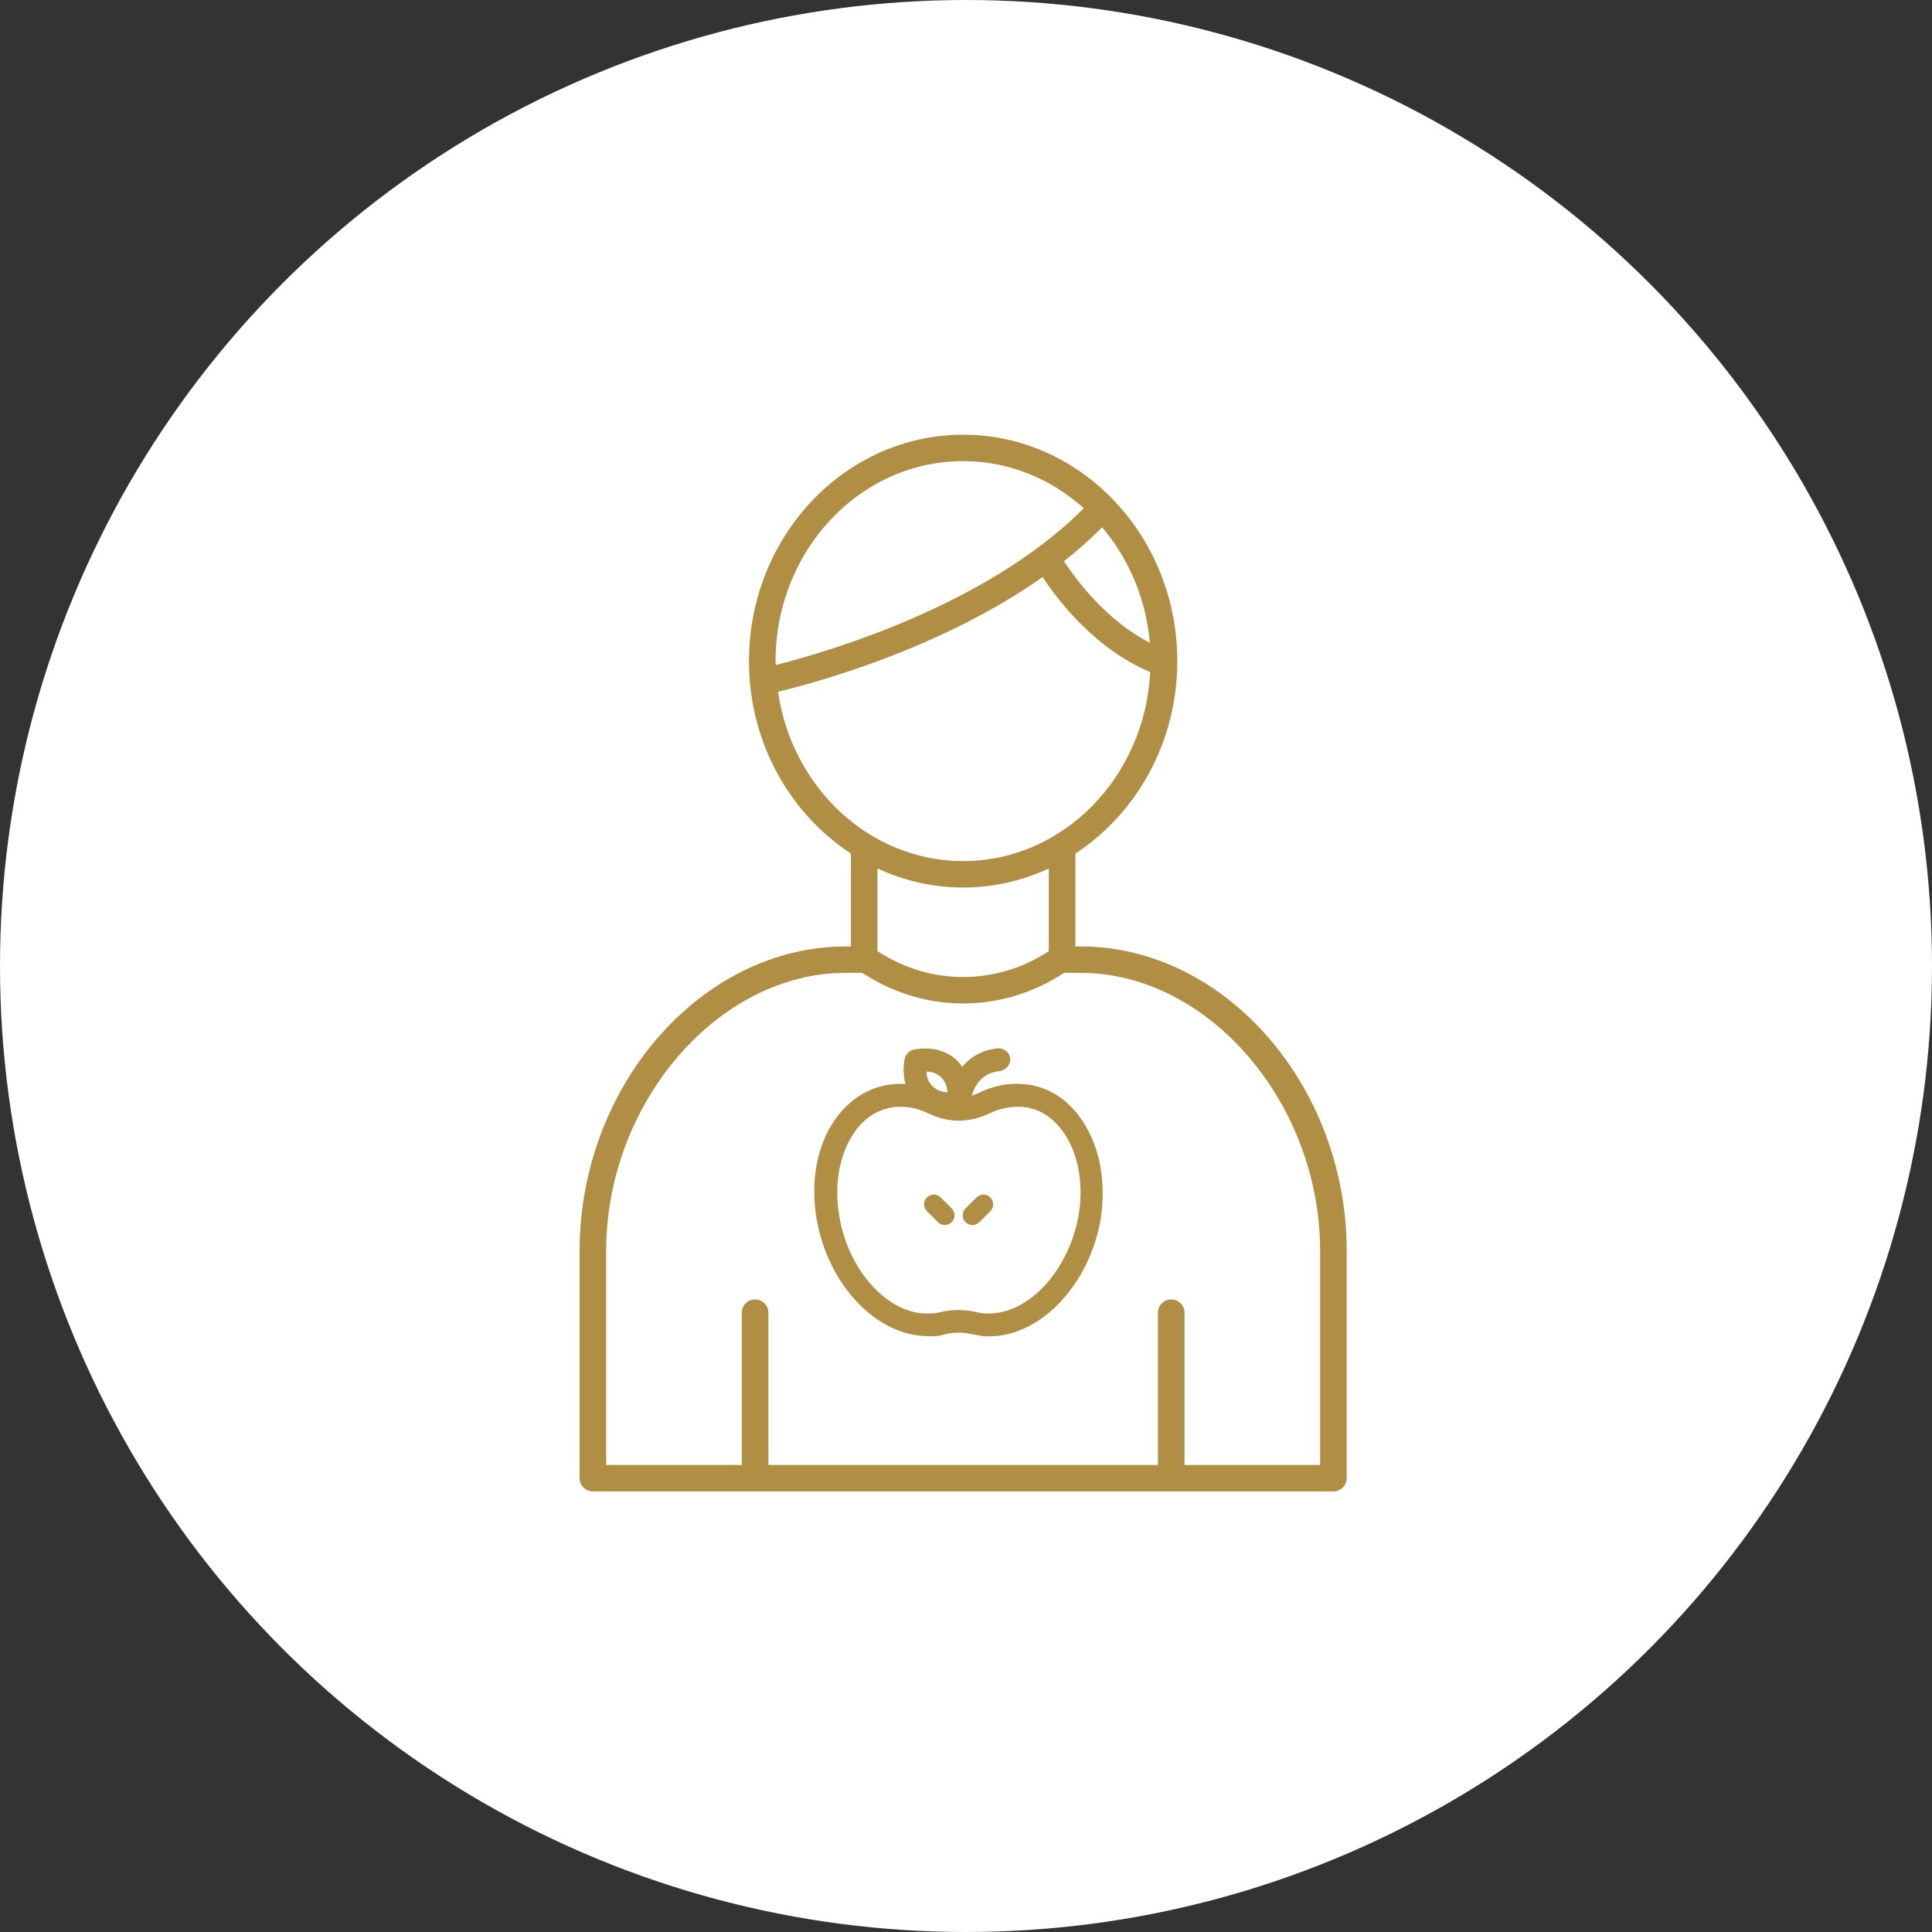 <svg xmlns="http://www.w3.org/2000/svg" width="120" height="120" viewBox="0 0 120 120">
  <rect x="0" y="0" width="120" height="120" fill="#333333" stroke="none"/>
  <g fill="none" fill-rule="evenodd">
    <circle cx="60" cy="60" r="60" fill="#FFF"/>
    <g fill="#B08E43" fill-rule="nonzero" transform="translate(36 27)">
      <path d="M16.53,31.785 C7.571,31.785 0,40.45 0,50.706 L0,64.812 C0,65.266 0.369,65.633 0.825,65.633 L46.82,65.633 C47.276,65.633 47.645,65.266 47.645,64.812 L47.645,50.699 C47.645,40.447 40.077,31.785 31.12,31.785 L30.795,31.785 L30.795,26.016 C34.585,23.535 37.124,19.112 37.124,14.063 C37.124,6.309 31.157,0 23.823,0 C16.488,0 10.521,6.309 10.521,14.063 C10.521,19.112 13.06,23.535 16.851,26.016 L16.851,31.784 L16.53,31.784 L16.53,31.785 Z M45.995,50.699 L45.995,63.991 L37.571,63.991 L37.571,54.532 C37.571,54.078 37.202,53.711 36.745,53.711 C36.289,53.711 35.92,54.078 35.92,54.532 L35.92,63.991 L11.726,63.991 L11.726,54.532 C11.726,54.078 11.357,53.711 10.9,53.711 C10.444,53.711 10.075,54.078 10.075,54.532 L10.075,63.991 L1.65,63.991 L1.65,50.705 C1.65,41.5 8.603,33.425 16.529,33.425 L17.551,33.425 L17.892,33.635 C19.725,34.762 21.775,35.326 23.825,35.326 C25.894,35.326 27.965,34.752 29.807,33.605 L30.096,33.425 L31.118,33.425 C39.044,33.426 45.995,41.498 45.995,50.699 Z M35.419,12.925 C32.709,11.532 30.834,9.003 30.085,7.858 C30.917,7.203 31.713,6.501 32.457,5.753 C34.101,7.692 35.183,10.176 35.419,12.925 Z M23.823,1.641 C26.675,1.641 29.288,2.745 31.316,4.566 C25.263,10.667 15.144,13.562 12.184,14.305 C12.182,14.223 12.172,14.145 12.172,14.063 C12.171,7.213 17.398,1.641 23.823,1.641 Z M12.323,15.965 C14.599,15.422 22.388,13.328 28.758,8.844 C29.708,10.287 32.015,13.304 35.442,14.744 C35.108,21.275 30.032,26.484 23.824,26.484 C18.006,26.484 13.186,21.912 12.323,15.965 Z M23.823,28.126 C25.715,28.126 27.513,27.699 29.144,26.943 L29.144,32.083 L28.933,32.215 C25.8,34.164 21.902,34.174 18.761,32.24 L18.501,32.08 L18.501,26.943 C20.132,27.699 21.93,28.126 23.823,28.126 Z"/>
      <g stroke="#B08E43" transform="translate(14.694 38.204)">
        <path stroke-width=".7" d="M16.004,4.267 C15.181,3.194 14.072,2.549 12.784,2.478 C11.925,2.406 11.066,2.585 10.207,3.015 C9.885,3.158 9.563,3.265 9.205,3.301 C9.313,2.585 9.706,1.154 11.352,0.975 C11.567,0.939 11.71,0.76 11.71,0.581 C11.674,0.367 11.495,0.259 11.317,0.259 C10.171,0.367 9.456,1.011 9.026,1.726 C8.919,1.44 8.74,1.154 8.525,0.939 C7.953,0.367 7.094,0.152 6.128,0.331 C5.985,0.367 5.877,0.474 5.842,0.617 C5.698,1.333 5.806,2.013 6.092,2.549 C5.698,2.478 5.269,2.442 4.875,2.478 C3.623,2.585 2.514,3.194 1.655,4.267 C0.438,5.806 -0.027,8.06 0.367,10.422 C1.047,14.394 3.945,17.436 6.951,17.436 C7.058,17.436 7.201,17.436 7.309,17.436 C7.523,17.436 7.702,17.4 7.917,17.328 C8.525,17.185 9.169,17.185 9.778,17.328 C9.957,17.364 10.171,17.4 10.386,17.436 C13.499,17.686 16.613,14.573 17.328,10.458 C17.686,8.06 17.221,5.842 16.004,4.267 Z M10.422,16.72 C10.243,16.72 10.1,16.684 9.921,16.648 C9.205,16.469 8.454,16.469 7.738,16.648 C7.559,16.684 7.416,16.72 7.237,16.72 C4.446,16.97 1.691,14.072 1.082,10.35 C0.724,8.203 1.154,6.128 2.227,4.732 C2.943,3.802 3.873,3.301 4.947,3.194 C5.054,3.194 5.162,3.194 5.269,3.194 C5.913,3.194 6.521,3.337 7.166,3.659 C7.702,3.909 8.275,4.052 8.847,4.052 C8.847,4.052 8.847,4.052 8.847,4.052 C8.847,4.052 8.847,4.052 8.847,4.052 C8.847,4.052 8.847,4.052 8.847,4.052 C9.42,4.052 10.028,3.909 10.565,3.659 C11.281,3.301 12.032,3.158 12.784,3.194 C13.857,3.265 14.788,3.802 15.503,4.732 C16.577,6.092 17.006,8.203 16.648,10.35 C15.968,14.072 13.213,16.935 10.422,16.72 Z M6.521,1.011 C7.13,0.939 7.667,1.118 8.024,1.476 C8.382,1.834 8.561,2.371 8.49,2.979 C7.881,3.05 7.345,2.872 6.987,2.514 C6.593,2.156 6.45,1.619 6.521,1.011 Z"/>
        <path stroke-width=".5" d="M10.136 9.348L9.456 10.028C9.313 10.171 9.313 10.386 9.456 10.529 9.527 10.601 9.635 10.637 9.706 10.637 9.778 10.637 9.885 10.601 9.957 10.529L10.637 9.849C10.78 9.706 10.78 9.492 10.637 9.348 10.529 9.205 10.279 9.205 10.136 9.348zM7.559 9.348C7.416 9.205 7.201 9.205 7.058 9.348 6.915 9.492 6.915 9.706 7.058 9.849L7.738 10.529C7.81 10.601 7.917 10.637 7.989 10.637 8.096 10.637 8.168 10.601 8.239 10.529 8.382 10.386 8.382 10.171 8.239 10.028L7.559 9.348z"/>
      </g>
    </g>
  </g>
</svg>
